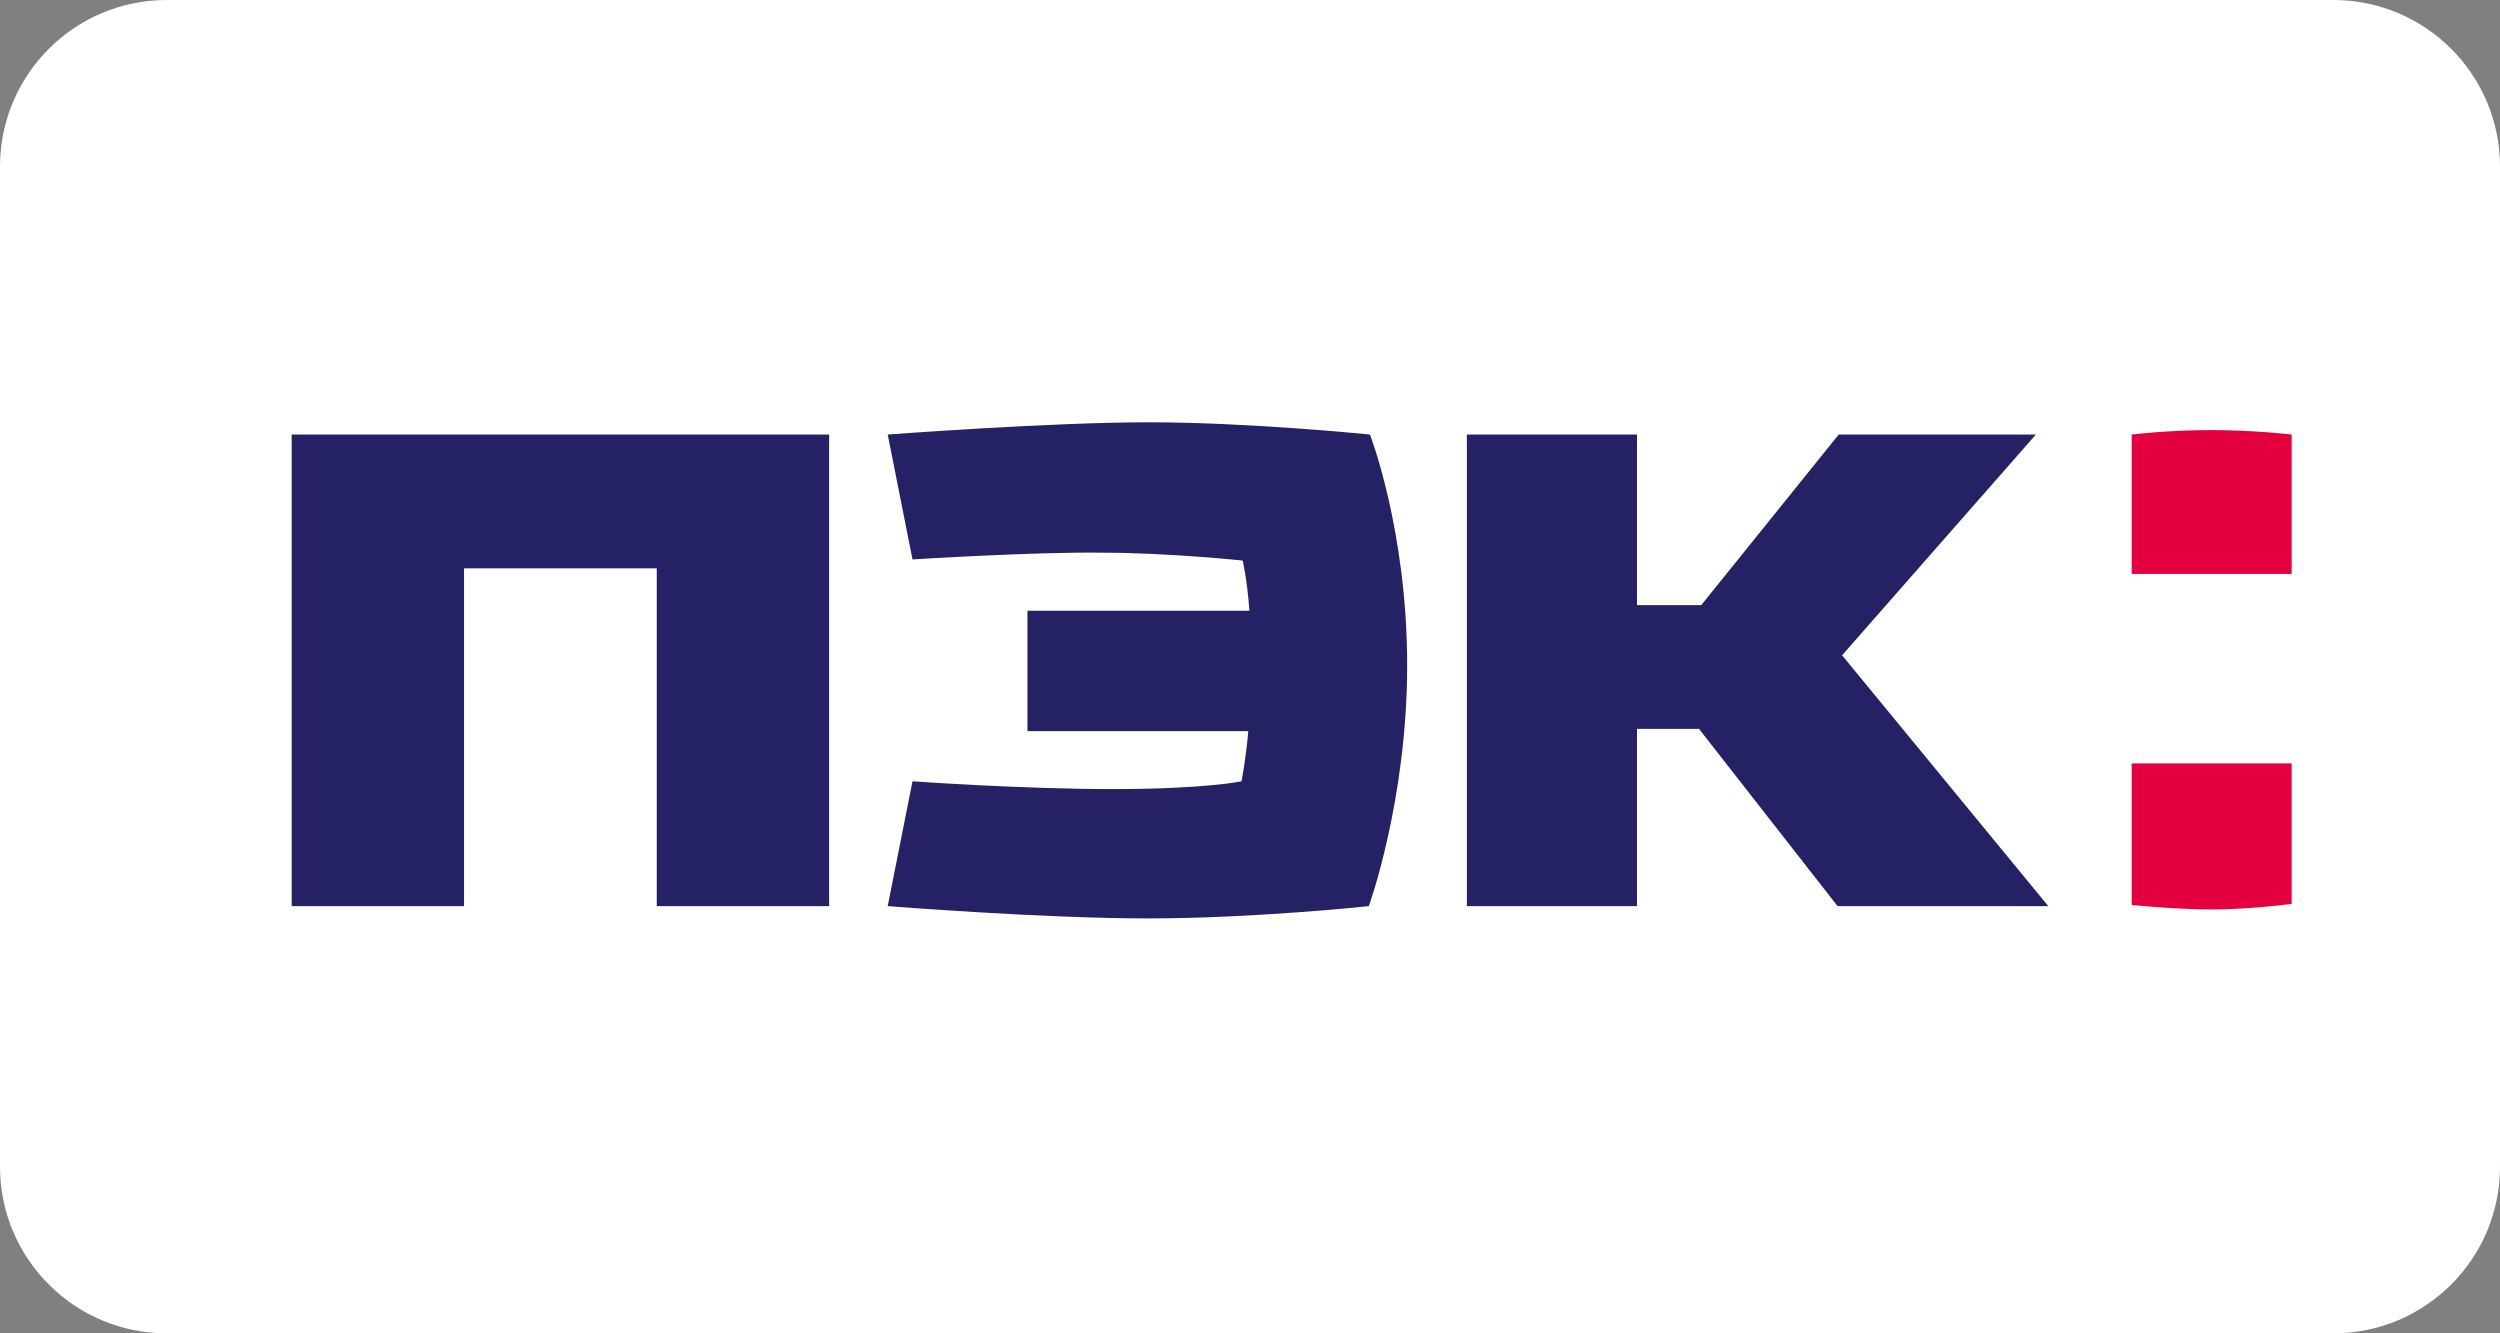 <svg width="60" height="32" viewBox="0 0 60 32" fill="none" xmlns="http://www.w3.org/2000/svg">
<rect x="0" y="0" width="60" height="32" fill="#808080" stroke="none"/>
<path d="M0 4C0 1.791 1.791 0 4 0H56C58.209 0 60 1.791 60 4V28C60 30.209 58.209 32 56 32H4C1.791 32 0 30.209 0 28V4Z" fill="white"/>
<g clip-path="url(#clip0_1528_9163)">
<path fill-rule="evenodd" clip-rule="evenodd" d="M55 10.429C55 10.429 54.108 10.322 53.053 10.322C52.026 10.322 51.16 10.429 51.16 10.429V13.774H55V10.429Z" fill="#E4003E"/>
<path fill-rule="evenodd" clip-rule="evenodd" d="M55 18.322H51.16V21.72C51.16 21.72 52.242 21.827 53.107 21.827C53.972 21.827 55 21.694 55 21.694V18.322Z" fill="#E4003E"/>
<path fill-rule="evenodd" clip-rule="evenodd" d="M48.861 10.429H44.129L40.83 14.523H39.288V10.429H35.205V21.747H39.288V17.493H40.776L44.102 21.747H49.159L44.21 15.727L48.861 10.429Z" fill="#242265"/>
<path fill-rule="evenodd" clip-rule="evenodd" d="M19.899 10.429H7V21.747H11.137V13.64H15.762V21.747H19.899V10.429Z" fill="#242265"/>
<path fill-rule="evenodd" clip-rule="evenodd" d="M21.9 13.426L21.305 10.429C21.305 10.429 25.172 10.135 27.579 10.135C29.986 10.135 32.879 10.429 32.879 10.429C32.879 10.429 33.772 12.73 33.772 15.968C33.772 19.206 32.852 21.747 32.852 21.747C32.852 21.747 30.094 22.042 27.552 22.042C25.01 22.042 21.305 21.747 21.305 21.747L21.9 18.751C21.9 18.751 24.496 18.938 26.714 18.938C28.931 18.938 29.797 18.751 29.797 18.751C29.797 18.751 29.905 18.189 29.959 17.547H24.659V14.657H29.986C29.932 13.908 29.824 13.453 29.824 13.453C29.824 13.453 28.012 13.265 26.47 13.265C24.902 13.239 21.9 13.426 21.9 13.426Z" fill="#242265"/>
</g>
<defs>
<clipPath id="clip0_1528_9163">
<rect width="48" height="12.185" fill="white" transform="translate(7 10)"/>
</clipPath>
</defs>
</svg>
